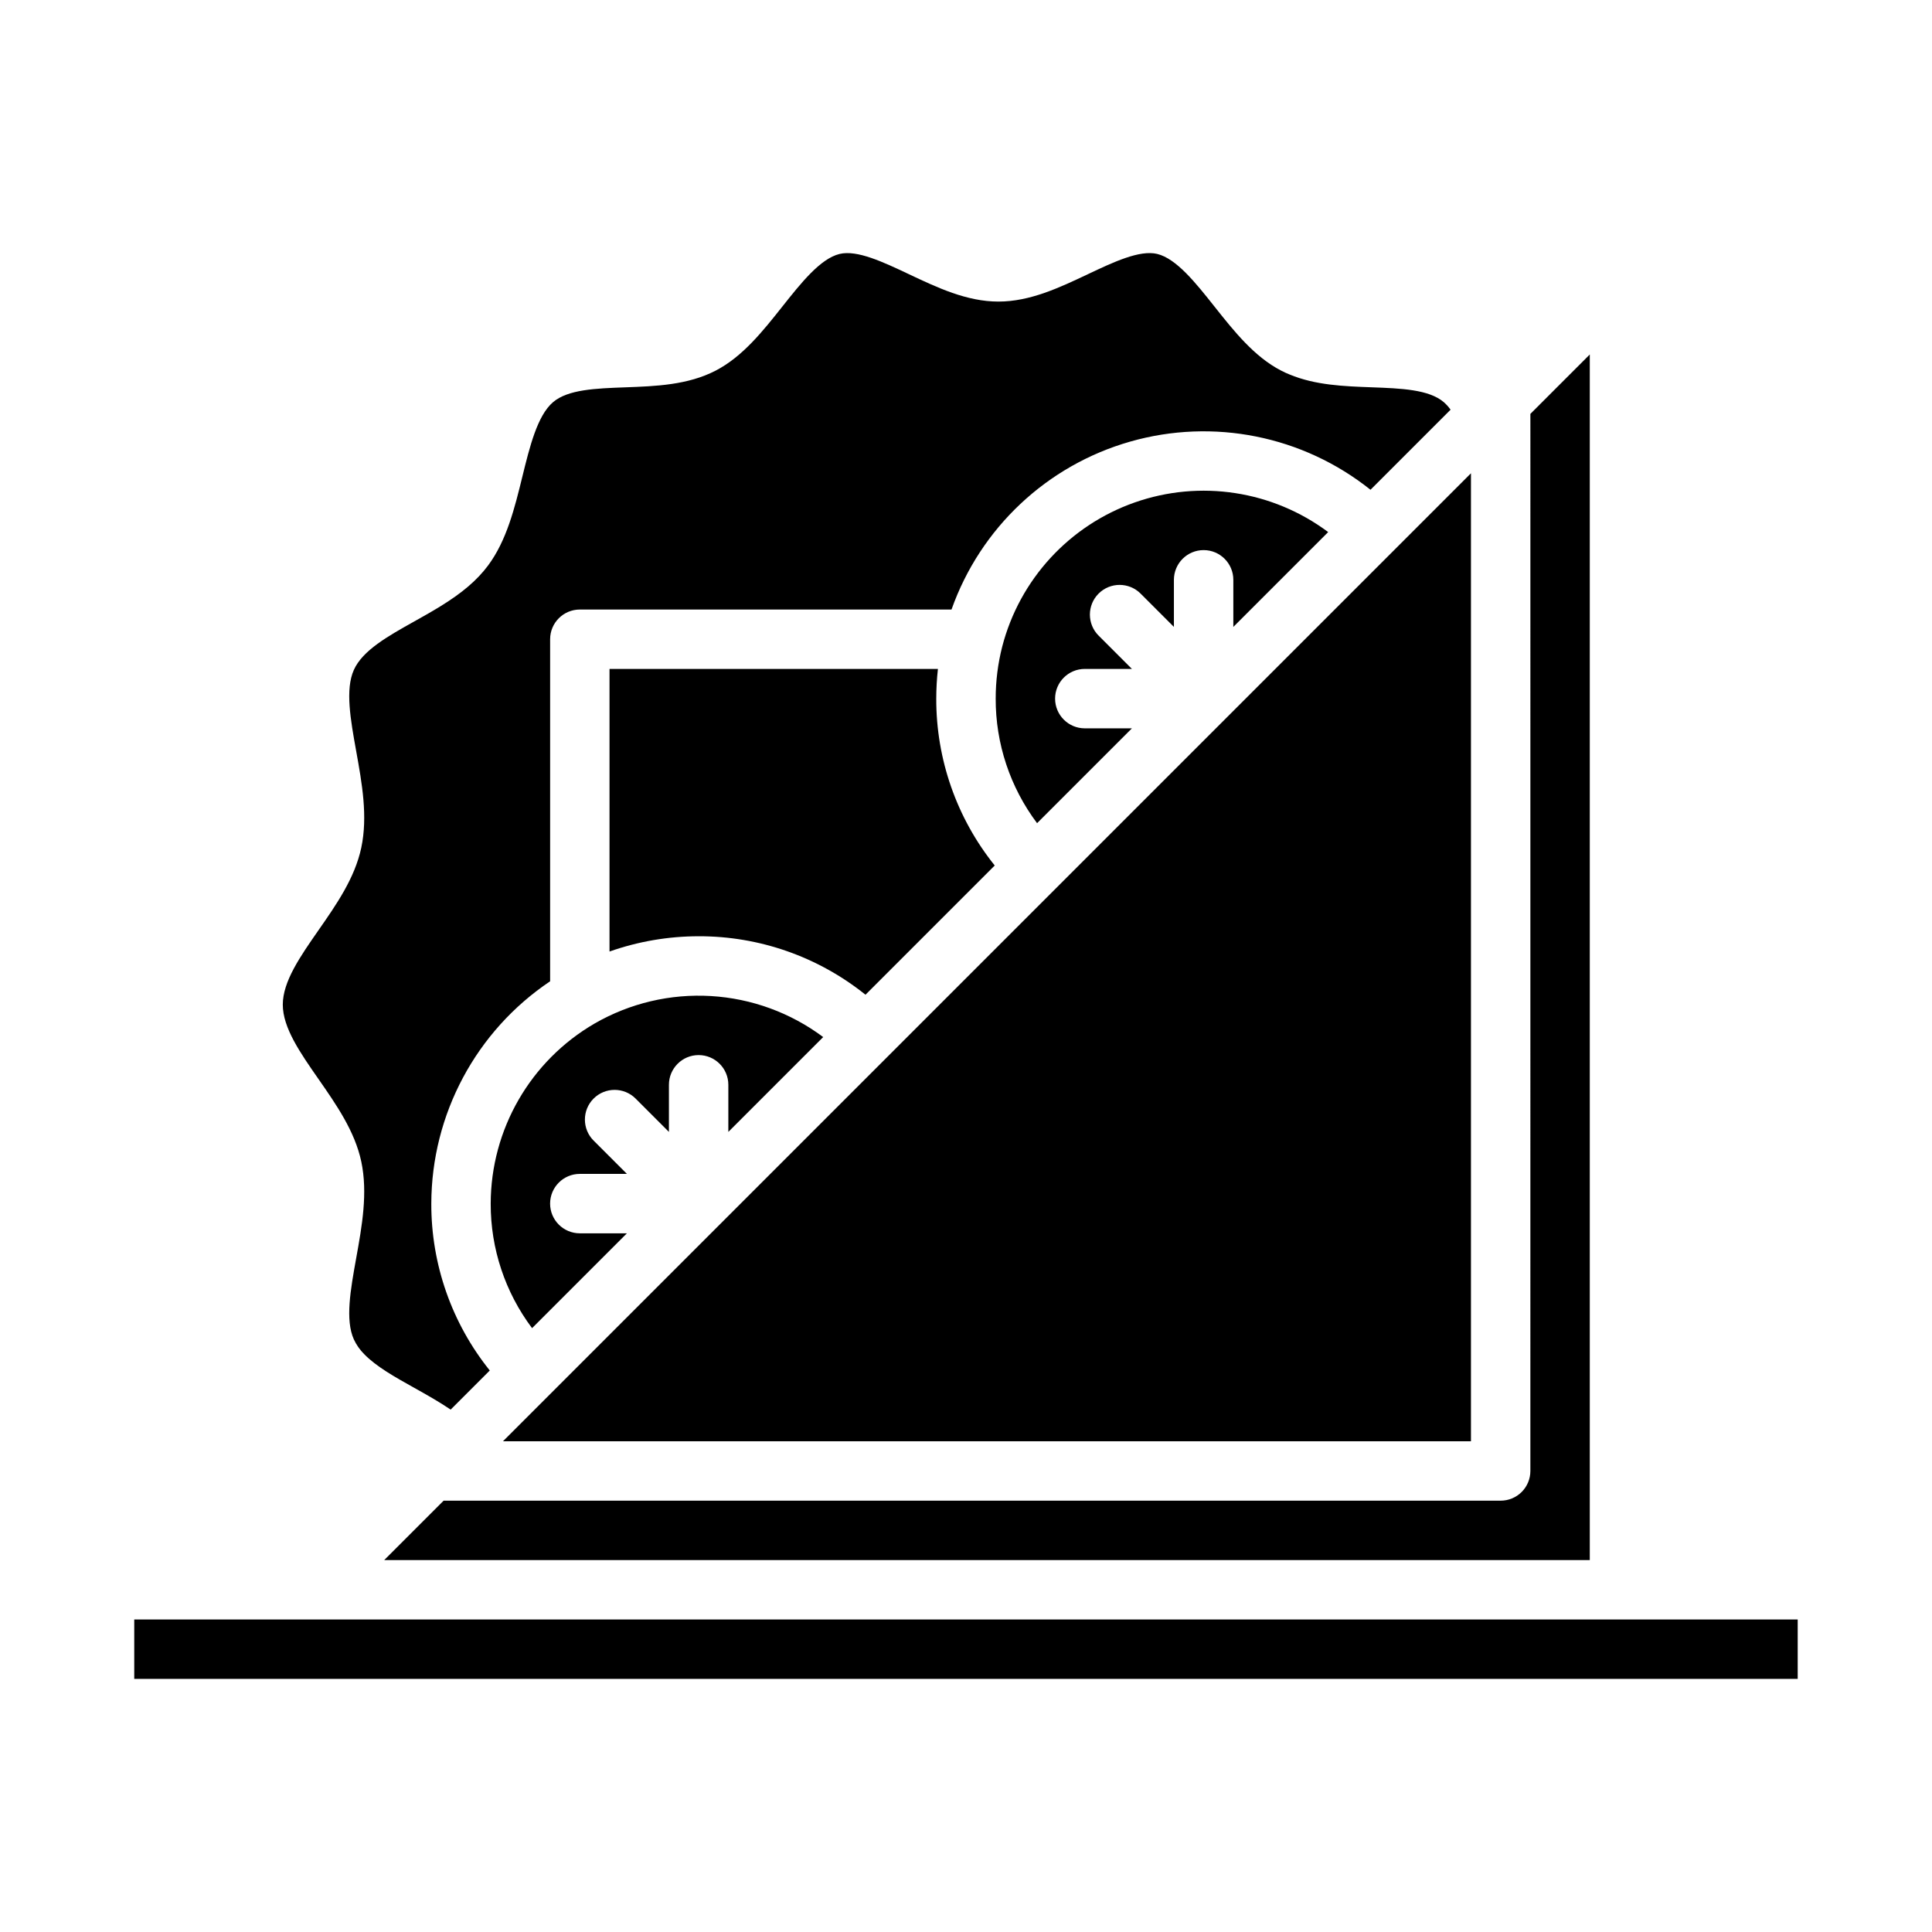 <?xml version="1.0" encoding="UTF-8"?>
<!-- Uploaded to: SVG Repo, www.svgrepo.com, Generator: SVG Repo Mixer Tools -->
<svg fill="#000000" width="800px" height="800px" version="1.1" viewBox="144 144 512 512" xmlns="http://www.w3.org/2000/svg">
 <path d="m253.83 511.82c-5.203-2.906-10.113-5.652-13.328-8.969-1.129-1.129-2.055-2.449-2.727-3.894-2.328-5.172-0.891-13.145 0.629-21.582 1.523-8.461 3.102-17.219 1.34-25.543-1.711-8.035-6.594-15.043-11.305-21.82-4.887-7.012-9.496-13.637-9.496-19.77 0-6.133 4.609-12.758 9.492-19.77 4.723-6.777 9.598-13.785 11.309-21.828 1.762-8.316 0.184-17.07-1.34-25.535-1.52-8.438-2.953-16.41-0.625-21.586 2.328-5.176 8.984-8.906 16.031-12.852 2.234-1.25 4.543-2.543 6.773-3.914 5.914-3.629 9.848-6.988 12.758-10.891 4.938-6.641 7.047-15.227 9.082-23.527 1.957-7.965 3.977-16.199 8.129-19.754 3.949-3.383 11.316-3.652 19.121-3.938 8.16-0.297 16.594-0.609 23.973-4.422 7.152-3.703 12.5-10.449 17.676-16.977 4.953-6.246 10.074-12.707 15.172-13.949 4.644-1.133 11.609 2.164 18.344 5.348 7.555 3.574 15.367 7.273 23.75 7.273 8.383 0 16.191-3.695 23.746-7.273 6.734-3.188 13.695-6.477 18.344-5.352 5.098 1.246 10.223 7.703 15.176 13.949 5.176 6.527 10.527 13.273 17.613 16.945 0.867 0.461 1.691 0.812 2.273 1.047 6.852 2.856 14.434 3.133 21.766 3.402 7.801 0.289 15.168 0.559 19.121 3.941l0.004 0.004c0.672 0.59 1.273 1.258 1.789 1.988l-21.223 21.223c-17.918-14.309-41.652-19.062-63.699-12.762-22.051 6.301-39.688 22.883-47.336 44.5h-98.496c-4.348 0-7.875 3.523-7.875 7.871v90.648c-19.641 13.184-31.441 35.266-31.488 58.922-0.043 16.078 5.426 31.684 15.496 44.219l-10.367 10.367c-3.094-2.098-6.379-3.941-9.602-5.742zm311.48-273.88-15.742 15.742-0.004 280.14c0 2.086-0.828 4.09-2.305 5.566-1.477 1.477-3.481 2.305-5.566 2.305h-280.13l-15.742 15.742h319.49zm-69.332 47.066c-14.719-10.996-33.949-13.938-51.285-7.844-17.332 6.094-30.492 20.418-35.098 38.207-1.148 4.5-1.73 9.129-1.727 13.773-0.035 11.902 3.816 23.492 10.965 33.008l25.133-25.133h-12.48c-4.348 0-7.875-3.527-7.875-7.875 0-4.348 3.527-7.871 7.875-7.871h12.484l-8.828-8.828h-0.004c-3.074-3.074-3.074-8.059 0-11.133 3.074-3.074 8.059-3.074 11.133 0l8.828 8.828v-12.48c0-4.348 3.527-7.875 7.875-7.875 4.348 0 7.871 3.527 7.871 7.875v12.48zm-316.4 303.91h440.83v-15.742h-440.83zm354.24-319.49-256.52 256.52h256.52zm-228.29 51.844v74.895c7.586-2.676 15.57-4.043 23.613-4.047 16.082-0.043 31.688 5.426 44.223 15.496l34.25-34.25c-10.07-12.535-15.539-28.145-15.496-44.223 0.004-2.629 0.152-5.258 0.441-7.871zm-31.488 141.7c-0.035 11.898 3.816 23.488 10.965 33.004l25.133-25.133h-12.48c-4.348 0-7.875-3.523-7.875-7.871 0-4.348 3.527-7.875 7.875-7.875h12.484l-8.828-8.828h-0.004c-3.074-3.074-3.074-8.059 0-11.133 3.074-3.074 8.059-3.074 11.133 0l8.828 8.828v-12.48c0-4.348 3.523-7.875 7.871-7.875 4.348 0 7.875 3.527 7.875 7.875v12.484l25.133-25.133v-0.004c-8.637-6.449-18.977-10.227-29.734-10.867-10.762-0.641-21.473 1.883-30.816 7.266-17.027 9.875-27.523 28.055-27.559 47.742z"/>
</svg>